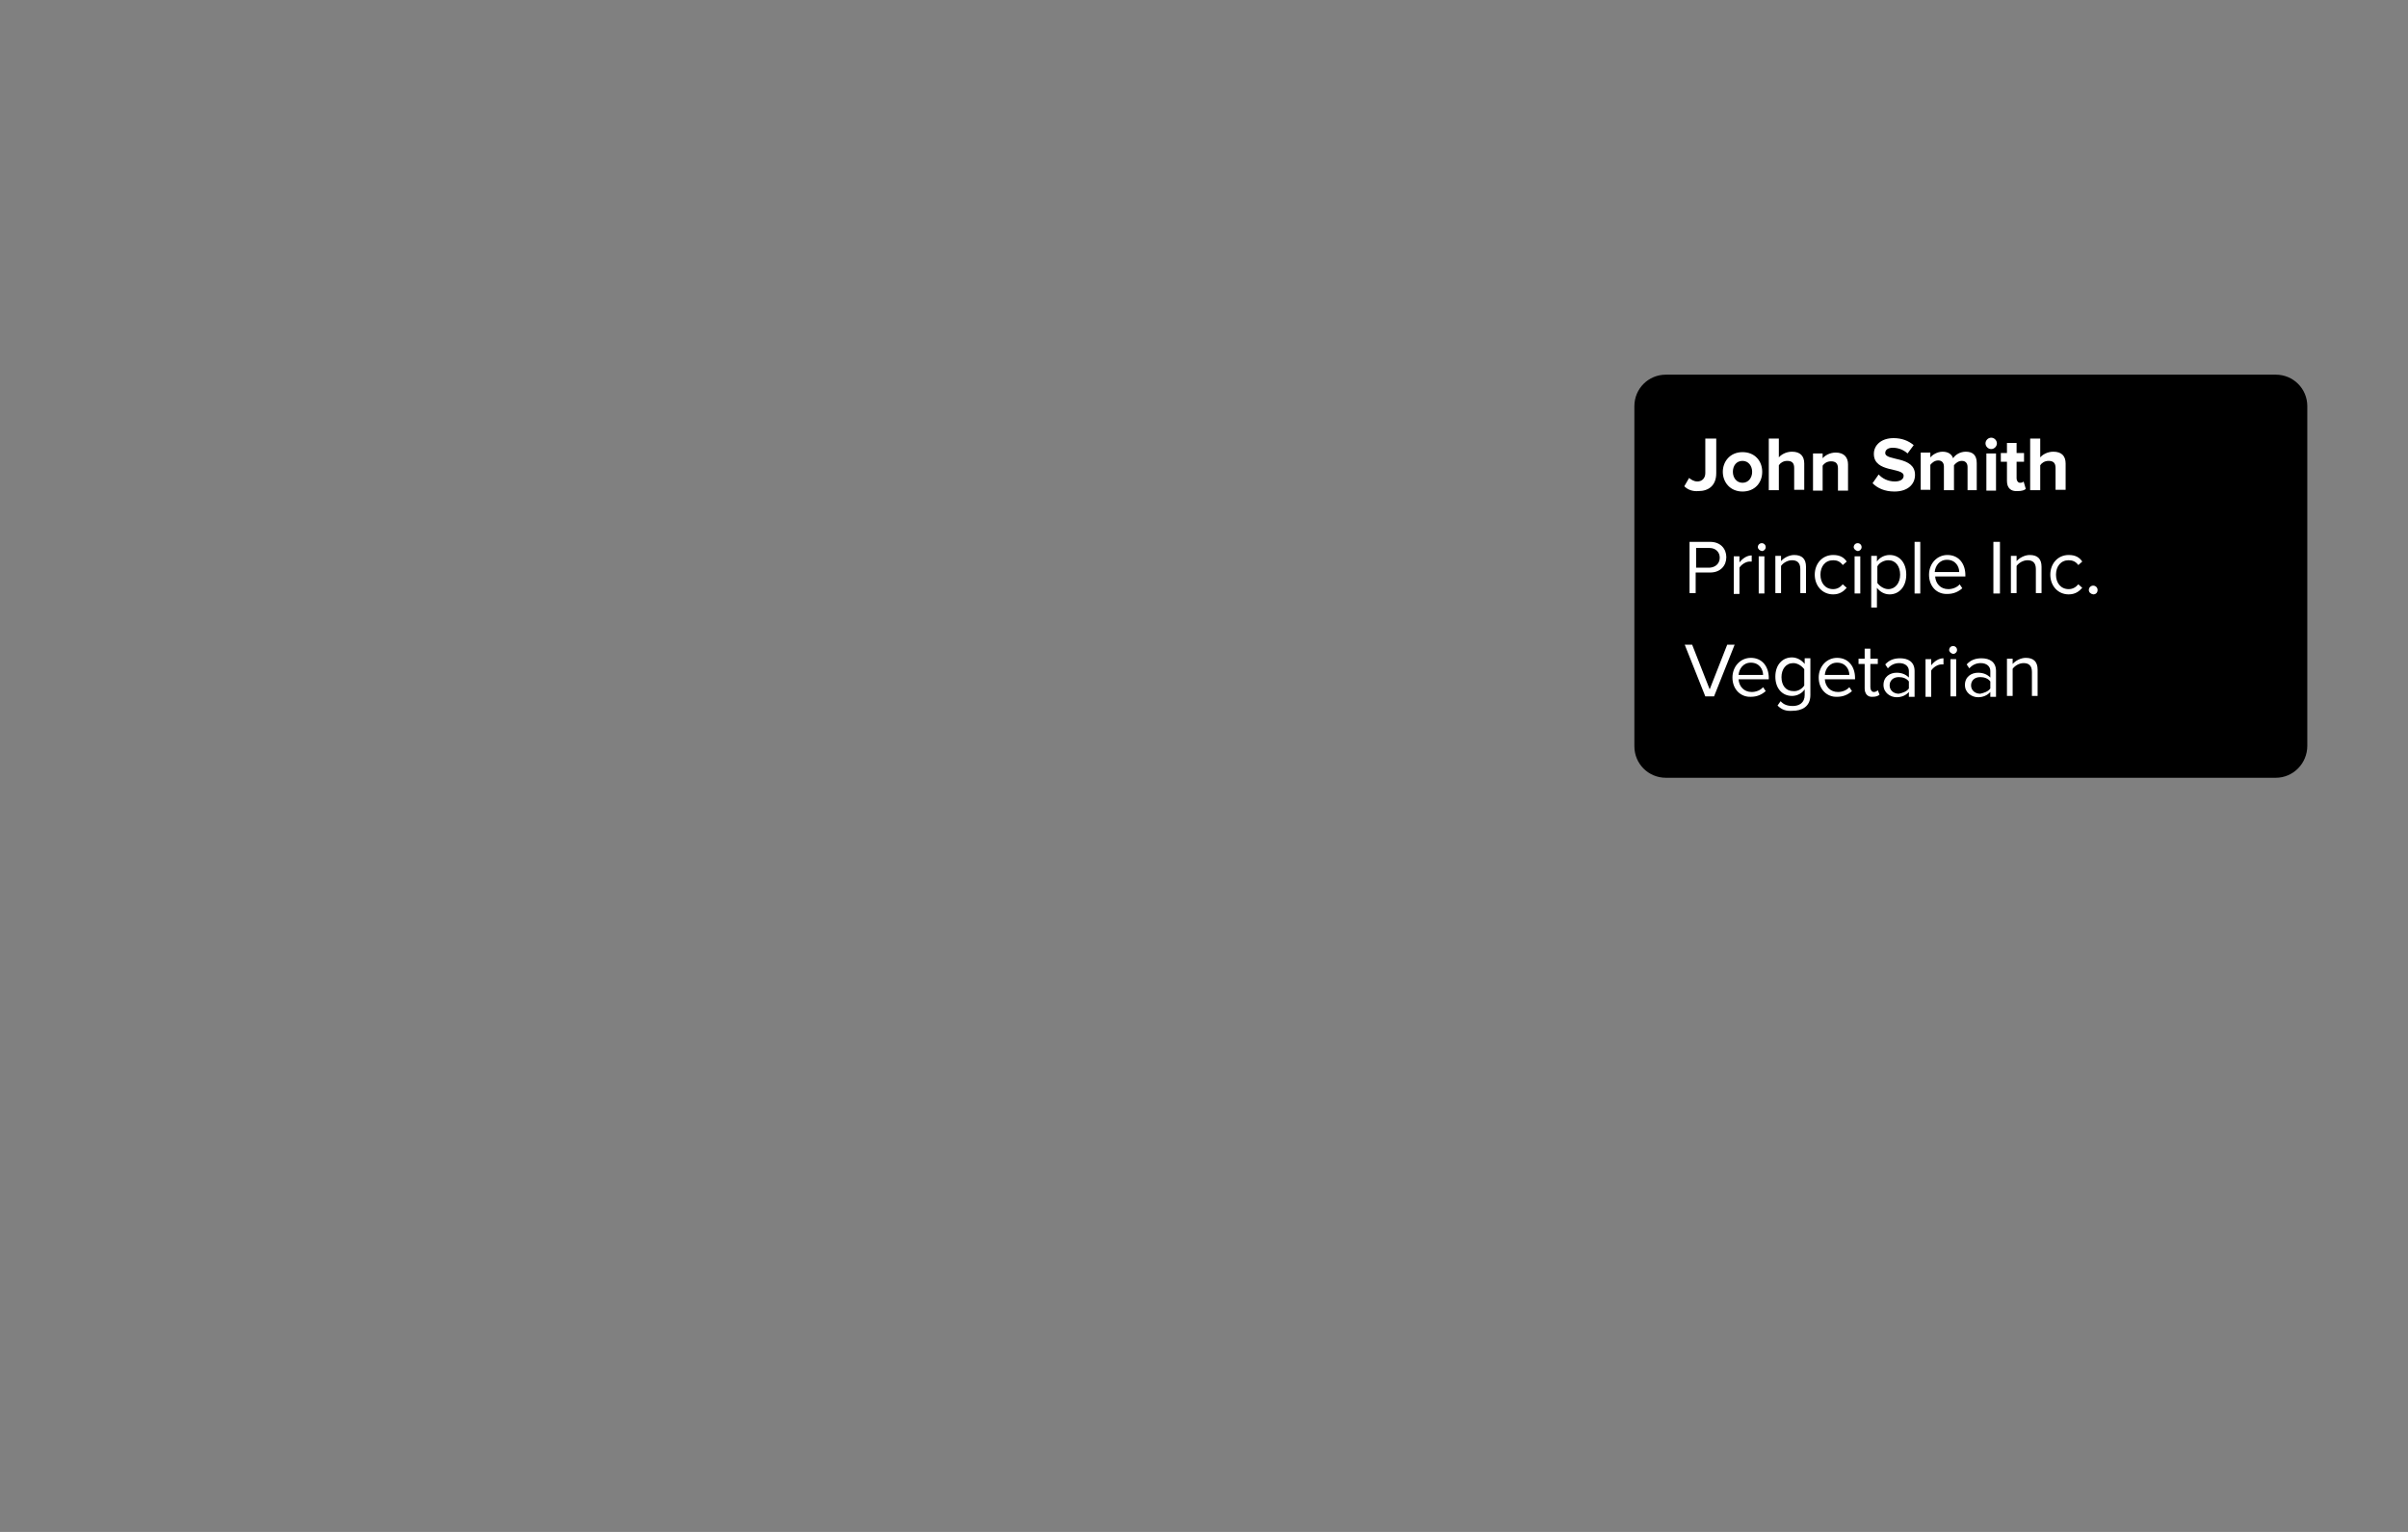 <?xml version="1.0" encoding="utf-8"?>
<!-- Generator: Adobe Illustrator 19.2.1, SVG Export Plug-In . SVG Version: 6.00 Build 0)  -->
<svg version="1.1" id="Layer_1" xmlns="http://www.w3.org/2000/svg" xmlns:xlink="http://www.w3.org/1999/xlink" x="0px" y="0px"
	 width="550px" height="350px" viewBox="0 0 550 350" style="enable-background:new 0 0 550 350;" xml:space="preserve">
<rect x="0" y="0" width="550" height="350" fill="#808080" stroke="none"/>
<style type="text/css">
	.st0{fill:#FFFFFF;}
</style>
<path d="M519.8,177.7H380.5c-4,0-7.2-3.2-7.2-7.2V92.8c0-4,3.2-7.2,7.2-7.2h139.3c4,0,7.2,3.2,7.2,7.2v77.6
	C527,174.4,523.8,177.7,519.8,177.7z"/>
<g>
	<path class="st0" d="M384.7,111.1l1.1-1.9c0.5,0.4,1.1,0.8,1.9,0.8c1.1,0,1.8-0.8,1.8-1.9v-7.9h2.5v7.9c0,2.8-1.7,4.1-4.1,4.1
		C386.6,112.3,385.5,111.9,384.7,111.1z"/>
	<path class="st0" d="M393.5,107.8c0-2.4,1.7-4.5,4.5-4.5c2.8,0,4.5,2,4.5,4.5s-1.7,4.5-4.5,4.5
		C395.2,112.3,393.5,110.2,393.5,107.8z M400.2,107.8c0-1.3-0.8-2.5-2.2-2.5c-1.4,0-2.2,1.1-2.2,2.5c0,1.3,0.8,2.5,2.2,2.5
		C399.4,110.3,400.2,109.1,400.2,107.8z"/>
	<path class="st0" d="M409.8,112.1v-5.2c0-1.2-0.6-1.6-1.6-1.6c-0.9,0-1.6,0.5-1.9,1v5.7H404v-11.8h2.3v4.3c0.5-0.6,1.6-1.3,3-1.3
		c1.9,0,2.8,1,2.8,2.7v6H409.8z"/>
	<path class="st0" d="M419.8,112.1v-5.1c0-1.2-0.6-1.6-1.6-1.6c-0.9,0-1.6,0.5-1.9,1v5.7h-2.2v-8.5h2.2v1.1c0.5-0.6,1.6-1.3,3-1.3
		c1.9,0,2.8,1.1,2.8,2.7v6H419.8z"/>
	<path class="st0" d="M427.7,110.4l1.4-2c0.8,0.9,2.1,1.6,3.7,1.6c1.4,0,2-0.6,2-1.3c0-2-6.8-0.6-6.8-5c0-2,1.7-3.6,4.5-3.6
		c1.9,0,3.4,0.6,4.6,1.6l-1.4,1.9c-1-0.9-2.2-1.3-3.4-1.3c-1.1,0-1.7,0.5-1.7,1.2c0,1.9,6.8,0.6,6.8,5c0,2.1-1.6,3.8-4.7,3.8
		C430.4,112.3,428.8,111.5,427.7,110.4z"/>
	<path class="st0" d="M449.4,112.1v-5.4c0-0.8-0.4-1.4-1.3-1.4c-0.8,0-1.4,0.5-1.8,1v5.7h-2.3v-5.4c0-0.8-0.4-1.4-1.3-1.4
		c-0.8,0-1.4,0.5-1.8,1v5.7h-2.2v-8.5h2.2v1.1c0.4-0.5,1.5-1.3,2.8-1.3c1.3,0,2.1,0.6,2.4,1.5c0.5-0.8,1.6-1.5,2.9-1.5
		c1.6,0,2.5,0.8,2.5,2.6v6.2H449.4z"/>
	<path class="st0" d="M453.5,101.3c0-0.7,0.6-1.3,1.3-1.3c0.7,0,1.3,0.6,1.3,1.3s-0.6,1.3-1.3,1.3
		C454.1,102.6,453.5,102,453.5,101.3z M453.7,112.1v-8.5h2.2v8.5H453.7z"/>
	<path class="st0" d="M458.4,109.9v-4.4H457v-2h1.4v-2.3h2.2v2.3h1.7v2h-1.7v3.8c0,0.5,0.3,1,0.8,1c0.3,0,0.7-0.1,0.8-0.3l0.5,1.7
		c-0.3,0.3-0.9,0.5-1.9,0.5C459.3,112.3,458.4,111.5,458.4,109.9z"/>
	<path class="st0" d="M469.5,112.1v-5.2c0-1.2-0.6-1.6-1.6-1.6c-0.9,0-1.6,0.5-1.9,1v5.7h-2.3v-11.8h2.3v4.3c0.5-0.6,1.6-1.3,3-1.3
		c1.9,0,2.8,1,2.8,2.7v6H469.5z"/>
	<path class="st0" d="M385.9,135.6v-11.8h4.7c2.4,0,3.7,1.6,3.7,3.5c0,1.9-1.3,3.5-3.7,3.5h-3.3v4.7H385.9z M392.8,127.4
		c0-1.3-1-2.2-2.3-2.2h-3.1v4.5h3.1C391.9,129.6,392.8,128.7,392.8,127.4z"/>
	<path class="st0" d="M396,135.6v-8.5h1.3v1.4c0.7-0.9,1.7-1.6,2.8-1.6v1.4c-0.2,0-0.3,0-0.5,0c-0.8,0-1.9,0.7-2.3,1.4v6H396z"/>
	<path class="st0" d="M401.5,125c0-0.5,0.4-0.9,0.9-0.9c0.5,0,0.9,0.4,0.9,0.9c0,0.5-0.4,0.9-0.9,0.9
		C401.9,125.8,401.5,125.4,401.5,125z M401.7,135.6v-8.5h1.3v8.5H401.7z"/>
	<path class="st0" d="M411.2,135.6V130c0-1.5-0.8-2-1.9-2c-1,0-2,0.6-2.5,1.3v6.2h-1.3v-8.5h1.3v1.2c0.6-0.7,1.8-1.4,3-1.4
		c1.8,0,2.7,0.9,2.7,2.7v6H411.2z"/>
	<path class="st0" d="M414.5,131.3c0-2.5,1.7-4.5,4.2-4.5c1.6,0,2.5,0.6,3.1,1.5l-0.9,0.8c-0.6-0.8-1.3-1.1-2.2-1.1
		c-1.8,0-2.9,1.4-2.9,3.3s1.1,3.3,2.9,3.3c0.9,0,1.6-0.4,2.2-1.1l0.9,0.8c-0.7,0.8-1.6,1.5-3.1,1.5
		C416.2,135.8,414.5,133.8,414.5,131.3z"/>
	<path class="st0" d="M423.4,125c0-0.5,0.4-0.9,0.9-0.9c0.5,0,0.9,0.4,0.9,0.9c0,0.5-0.4,0.9-0.9,0.9
		C423.8,125.8,423.4,125.4,423.4,125z M423.6,135.6v-8.5h1.3v8.5H423.6z"/>
	<path class="st0" d="M428.7,134.3v4.5h-1.3v-11.8h1.3v1.3c0.6-0.9,1.7-1.5,2.9-1.5c2.2,0,3.8,1.7,3.8,4.5c0,2.7-1.6,4.5-3.8,4.5
		C430.4,135.8,429.4,135.2,428.7,134.3z M434,131.3c0-1.9-1-3.3-2.7-3.3c-1,0-2.1,0.6-2.5,1.4v3.8c0.5,0.7,1.5,1.4,2.5,1.4
		C432.9,134.6,434,133.2,434,131.3z"/>
	<path class="st0" d="M437.3,135.6v-11.8h1.3v11.8H437.3z"/>
	<path class="st0" d="M440.6,131.3c0-2.5,1.8-4.5,4.2-4.5c2.6,0,4.1,2,4.1,4.6v0.3H442c0.1,1.6,1.2,2.9,3,2.9c1,0,2-0.4,2.6-1.1
		l0.6,0.9c-0.9,0.8-2,1.3-3.4,1.3C442.4,135.8,440.6,134,440.6,131.3z M444.7,127.9c-1.8,0-2.7,1.5-2.8,2.8h5.6
		C447.5,129.5,446.7,127.9,444.7,127.9z"/>
	<path class="st0" d="M455.3,135.6v-11.8h1.5v11.8H455.3z"/>
	<path class="st0" d="M465,135.6V130c0-1.5-0.8-2-1.9-2c-1,0-2,0.6-2.5,1.3v6.2h-1.3v-8.5h1.3v1.2c0.6-0.7,1.8-1.4,3-1.4
		c1.8,0,2.7,0.9,2.7,2.7v6H465z"/>
	<path class="st0" d="M468.3,131.3c0-2.5,1.7-4.5,4.2-4.5c1.6,0,2.5,0.6,3.1,1.5l-0.9,0.8c-0.6-0.8-1.3-1.1-2.2-1.1
		c-1.8,0-2.9,1.4-2.9,3.3s1.1,3.3,2.9,3.3c0.9,0,1.6-0.4,2.2-1.1l0.9,0.8c-0.7,0.8-1.6,1.5-3.1,1.5
		C470,135.8,468.3,133.8,468.3,131.3z"/>
	<path class="st0" d="M477.1,134.8c0-0.5,0.4-1,1-1c0.5,0,1,0.4,1,1s-0.4,1-1,1C477.5,135.7,477.1,135.3,477.1,134.8z"/>
	<path class="st0" d="M389.5,159.1l-4.7-11.8h1.7l4,10.2l4-10.2h1.7l-4.7,11.8H389.5z"/>
	<path class="st0" d="M395.7,154.8c0-2.5,1.8-4.5,4.2-4.5c2.6,0,4.1,2,4.1,4.6v0.3h-6.9c0.1,1.6,1.2,2.9,3,2.9c1,0,2-0.4,2.6-1.1
		l0.6,0.9c-0.9,0.8-2,1.3-3.4,1.3C397.6,159.3,395.7,157.5,395.7,154.8z M399.9,151.4c-1.8,0-2.7,1.5-2.8,2.8h5.6
		C402.7,153,401.9,151.4,399.9,151.4z"/>
	<path class="st0" d="M406,161.2l0.7-1c0.7,0.8,1.6,1.1,2.8,1.1c1.4,0,2.7-0.7,2.7-2.5v-1.3c-0.6,0.9-1.7,1.5-2.9,1.5
		c-2.2,0-3.8-1.7-3.8-4.4c0-2.7,1.6-4.4,3.8-4.4c1.1,0,2.2,0.6,2.9,1.5v-1.3h1.3v8.4c0,2.7-2,3.6-4.1,3.6
		C408,162.5,407,162.2,406,161.2z M412.1,156.6v-3.7c-0.5-0.7-1.5-1.4-2.5-1.4c-1.7,0-2.7,1.4-2.7,3.2c0,1.9,1,3.2,2.7,3.2
		C410.7,158,411.7,157.3,412.1,156.6z"/>
	<path class="st0" d="M415.4,154.8c0-2.5,1.8-4.5,4.2-4.5c2.6,0,4.1,2,4.1,4.6v0.3h-6.9c0.1,1.6,1.2,2.9,3,2.9c1,0,2-0.4,2.6-1.1
		l0.6,0.9c-0.9,0.8-2,1.3-3.4,1.3C417.3,159.3,415.4,157.5,415.4,154.8z M419.6,151.4c-1.8,0-2.7,1.5-2.8,2.8h5.6
		C422.4,153,421.6,151.4,419.6,151.4z"/>
	<path class="st0" d="M425.9,157.3v-5.6h-1.4v-1.2h1.4v-2.3h1.3v2.3h1.7v1.2h-1.7v5.3c0,0.6,0.3,1.1,0.8,1.1c0.4,0,0.7-0.2,0.9-0.4
		l0.4,1c-0.3,0.3-0.8,0.5-1.6,0.5C426.6,159.3,425.9,158.5,425.9,157.3z"/>
	<path class="st0" d="M436,159.1v-1c-0.7,0.8-1.7,1.2-2.8,1.2c-1.4,0-3-1-3-2.8c0-1.9,1.5-2.8,3-2.8c1.2,0,2.1,0.4,2.8,1.1v-1.5
		c0-1.1-0.9-1.8-2.2-1.8c-1,0-1.9,0.4-2.6,1.2l-0.6-0.9c0.9-1,2-1.4,3.4-1.4c1.8,0,3.3,0.8,3.3,2.9v5.9H436z M436,157.3v-1.6
		c-0.5-0.7-1.4-1-2.3-1c-1.3,0-2.1,0.8-2.1,1.9c0,1.1,0.9,1.9,2.1,1.9C434.6,158.3,435.5,158,436,157.3z"/>
	<path class="st0" d="M439.8,159.1v-8.5h1.3v1.4c0.7-0.9,1.7-1.6,2.8-1.6v1.4c-0.2,0-0.3,0-0.5,0c-0.8,0-1.9,0.7-2.3,1.4v6H439.8z"
		/>
	<path class="st0" d="M445.2,148.5c0-0.5,0.4-0.9,0.9-0.9c0.5,0,0.9,0.4,0.9,0.9c0,0.5-0.4,0.9-0.9,0.9
		C445.6,149.3,445.2,148.9,445.2,148.5z M445.5,159.1v-8.5h1.3v8.5H445.5z"/>
	<path class="st0" d="M454.6,159.1v-1c-0.7,0.8-1.7,1.2-2.8,1.2c-1.4,0-3-1-3-2.8c0-1.9,1.5-2.8,3-2.8c1.2,0,2.1,0.4,2.8,1.1v-1.5
		c0-1.1-0.9-1.8-2.2-1.8c-1,0-1.9,0.4-2.6,1.2l-0.6-0.9c0.9-1,2-1.4,3.4-1.4c1.8,0,3.3,0.8,3.3,2.9v5.9H454.6z M454.6,157.3v-1.6
		c-0.5-0.7-1.4-1-2.3-1c-1.3,0-2.1,0.8-2.1,1.9c0,1.1,0.9,1.9,2.1,1.9C453.2,158.3,454.1,158,454.6,157.3z"/>
	<path class="st0" d="M464.1,159.1v-5.6c0-1.5-0.8-2-1.9-2c-1,0-2,0.6-2.5,1.3v6.2h-1.3v-8.5h1.3v1.2c0.6-0.7,1.8-1.4,3-1.4
		c1.8,0,2.7,0.9,2.7,2.7v6H464.1z"/>
</g>
</svg>
